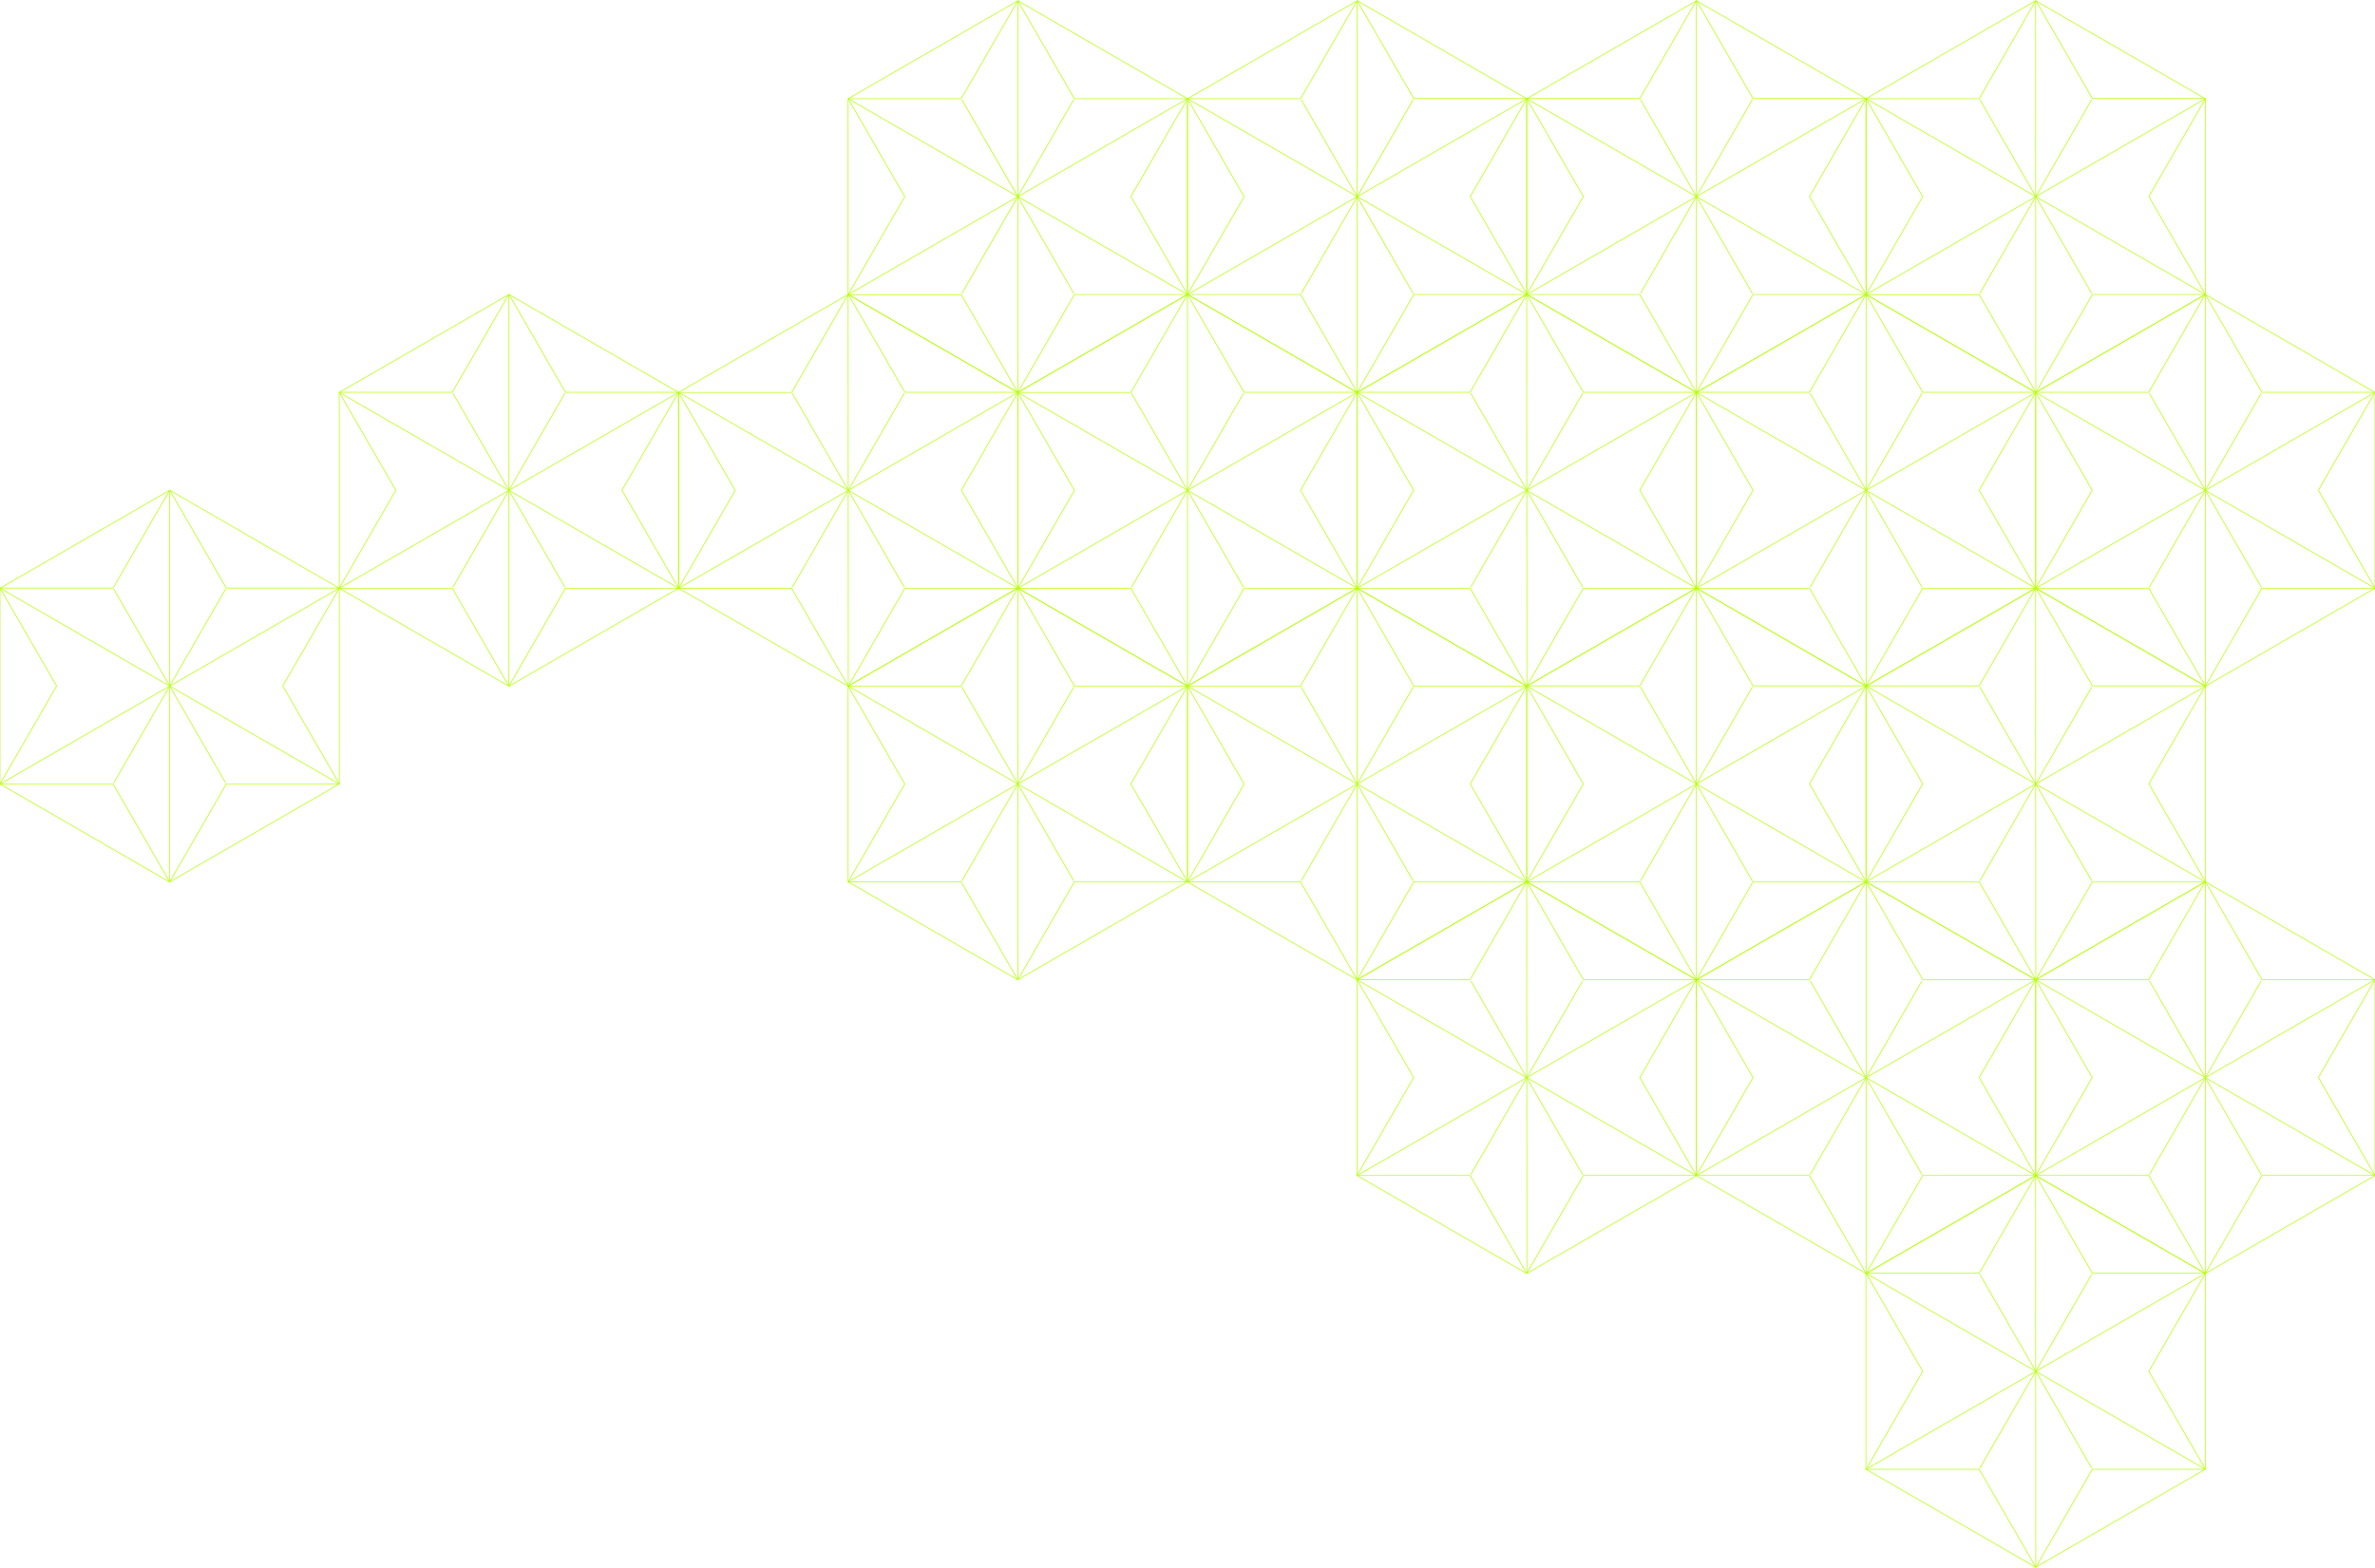<?xml version="1.0" encoding="utf-8"?>
<!-- Generator: Adobe Illustrator 27.1.1, SVG Export Plug-In . SVG Version: 6.00 Build 0)  -->
<svg version="1.1" id="レイヤー_1" xmlns="http://www.w3.org/2000/svg" xmlns:xlink="http://www.w3.org/1999/xlink" x="0px"
	 y="0px" viewBox="0 0 1590 1050" style="enable-background:new 0 0 1590 1050;" xml:space="preserve">
<style type="text/css">
	.st0{fill:none;stroke:#B3FF00;stroke-width:0.458;stroke-linecap:round;stroke-linejoin:round;}
</style>
<g>
	<path id="パス_406" class="st0" d="M1476.4,852.8v131.1l-113.6,65.6l-113.6-65.6V852.8l113.6-65.6L1476.4,852.8z"/>
	<line id="線_148" class="st0" x1="1362.8" y1="787.6" x2="1362.9" y2="1049.1"/>
	<line id="線_149" class="st0" x1="1249.7" y1="853" x2="1476.1" y2="983.7"/>
	<line id="線_150" class="st0" x1="1249.8" y1="983.6" x2="1475.9" y2="853.1"/>
	<path id="パス_407" class="st0" d="M1400.3,983.1l-37.4-64.8l0,0l37.4-64.8l-37.4,64.8l-37.4-64.8l37.4,64.8l0,0l-37.4,64.8
		l37.4-64.8L1400.3,983.1z"/>
	<path id="パス_408" class="st0" d="M1362.9,1049.5l37.9-65.6h75.7l-37.9-65.6l37.9-65.6h-75.7l-37.9-65.6l-37.9,65.6h-75.7
		l37.9,65.6l-37.9,65.6h75.7L1362.9,1049.5z"/>
	<path id="パス_412" class="st0" d="M795,459.4v131.1l-113.6,65.6l-113.6-65.6V459.4l113.6-65.6L795,459.4z"/>
	<line id="線_154" class="st0" x1="681.4" y1="394.2" x2="681.4" y2="655.8"/>
	<line id="線_155" class="st0" x1="568.2" y1="459.6" x2="794.6" y2="590.4"/>
	<line id="線_156" class="st0" x1="568.4" y1="590.2" x2="794.4" y2="459.8"/>
	<path id="パス_413" class="st0" d="M718.8,589.8L681.4,525l0,0l37.4-64.8L681.4,525L644,460.2l37.4,64.8l0,0L644,589.8l37.4-64.8
		L718.8,589.8z"/>
	<path id="パス_414" class="st0" d="M681.4,656.1l37.9-65.6H795L757.1,525l37.9-65.6h-75.7l-37.9-65.6l-37.9,65.6h-75.7l37.9,65.6
		l-37.9,65.6h75.7L681.4,656.1z"/>
	<path id="パス_415" class="st0" d="M1249.3,459.4v131.1l-113.6,65.6l-113.6-65.6V459.4l113.6-65.6L1249.3,459.4z"/>
	<line id="線_157" class="st0" x1="1135.7" y1="394.2" x2="1135.7" y2="655.8"/>
	<line id="線_158" class="st0" x1="1022.5" y1="459.6" x2="1248.9" y2="590.4"/>
	<line id="線_159" class="st0" x1="1022.7" y1="590.2" x2="1248.7" y2="459.8"/>
	<path id="パス_416" class="st0" d="M1173.1,589.8l-37.4-64.8l0,0l37.4-64.8l-37.4,64.8l-37.4-64.8l37.4,64.8l0,0l-37.4,64.8
		l37.4-64.8L1173.1,589.8z"/>
	<path id="パス_417" class="st0" d="M1135.7,656.1l37.9-65.6h75.7l-37.9-65.6l37.9-65.6h-75.7l-37.9-65.6l-37.9,65.6h-75.7
		L1060,525l-37.9,65.6h75.7L1135.7,656.1z"/>
	<path id="パス_418" class="st0" d="M1476.4,459.4v131.1l-113.6,65.6l-113.6-65.6V459.4l113.6-65.6L1476.4,459.4z"/>
	<line id="線_160" class="st0" x1="1362.8" y1="394.2" x2="1362.9" y2="655.8"/>
	<line id="線_161" class="st0" x1="1249.7" y1="459.6" x2="1476.1" y2="590.4"/>
	<line id="線_162" class="st0" x1="1249.8" y1="590.2" x2="1475.9" y2="459.8"/>
	<path id="パス_419" class="st0" d="M1400.3,589.8l-37.4-64.8l0,0l37.4-64.8l-37.4,64.8l-37.4-64.8l37.4,64.8l0,0l-37.4,64.8
		l37.4-64.8L1400.3,589.8z"/>
	<path id="パス_420" class="st0" d="M1362.9,656.1l37.9-65.6h75.7l-37.9-65.6l37.9-65.6h-75.7l-37.9-65.6l-37.9,65.6h-75.7
		l37.9,65.6l-37.9,65.6h75.7L1362.9,656.1z"/>
	<path id="パス_421" class="st0" d="M1022.1,459.4v131.1l-113.6,65.6L795,590.6V459.4l113.6-65.6L1022.1,459.4z"/>
	<line id="線_163" class="st0" x1="908.6" y1="394.2" x2="908.6" y2="655.8"/>
	<line id="線_164" class="st0" x1="795.4" y1="459.6" x2="1021.8" y2="590.4"/>
	<line id="線_165" class="st0" x1="795.6" y1="590.2" x2="1021.6" y2="459.8"/>
	<path id="パス_422" class="st0" d="M946,589.8L908.6,525l0,0l37.4-64.8L908.6,525l-37.4-64.8l37.4,64.8l0,0l-37.4,64.8l37.4-64.8
		L946,589.8z"/>
	<path id="パス_423" class="st0" d="M908.6,656.1l37.9-65.6h75.7L984.3,525l37.9-65.6h-75.7l-37.9-65.6l-37.9,65.6H795l37.9,65.6
		L795,590.6h75.7L908.6,656.1z"/>
	<path id="パス_424" class="st0" d="M1362.9,656.1v131.1l-113.6,65.6l-113.6-65.6V656.1l113.6-65.6L1362.9,656.1z"/>
	<line id="線_166" class="st0" x1="1249.3" y1="590.9" x2="1249.3" y2="852.4"/>
	<line id="線_167" class="st0" x1="1136.1" y1="656.3" x2="1362.5" y2="787"/>
	<line id="線_168" class="st0" x1="1136.3" y1="786.9" x2="1362.3" y2="656.4"/>
	<path id="パス_425" class="st0" d="M1286.7,786.5l-37.4-64.8l0,0l37.4-64.8l-37.4,64.8l-37.4-64.8l37.4,64.8l0,0l-37.4,64.8
		l37.4-64.8L1286.7,786.5z"/>
	<path id="パス_426" class="st0" d="M1249.3,852.8l37.9-65.6h75.7l-37.9-65.6l37.9-65.6h-75.7l-37.9-65.6l-37.9,65.6h-75.7
		l37.9,65.6l-37.9,65.6h75.7L1249.3,852.8z"/>
	<path id="パス_427" class="st0" d="M1590,656.1v131.1l-113.6,65.6l-113.6-65.6V656.1l113.6-65.6L1590,656.1z"/>
	<line id="線_169" class="st0" x1="1476.4" y1="590.9" x2="1476.4" y2="852.4"/>
	<line id="線_170" class="st0" x1="1363.2" y1="656.3" x2="1589.6" y2="787"/>
	<line id="線_171" class="st0" x1="1363.4" y1="786.9" x2="1589.4" y2="656.4"/>
	<path id="パス_428" class="st0" d="M1513.8,786.5l-37.4-64.8l0,0l37.4-64.8l-37.4,64.8l-37.4-64.8l37.4,64.8l0,0l-37.4,64.8
		l37.4-64.8L1513.8,786.5z"/>
	<path id="パス_429" class="st0" d="M1476.4,852.8l37.9-65.6h75.7l-37.9-65.6l37.9-65.6h-75.7l-37.9-65.6l-37.9,65.6h-75.7
		l37.9,65.6l-37.9,65.6h75.7L1476.4,852.8z"/>
	<path id="パス_430" class="st0" d="M1135.7,656.1v131.1l-113.6,65.6l-113.6-65.6V656.1l113.6-65.6L1135.7,656.1z"/>
	<line id="線_172" class="st0" x1="1022.1" y1="590.9" x2="1022.2" y2="852.4"/>
	<line id="線_173" class="st0" x1="908.9" y1="656.3" x2="1135.3" y2="787"/>
	<line id="線_174" class="st0" x1="909.1" y1="786.9" x2="1135.1" y2="656.4"/>
	<path id="パス_431" class="st0" d="M1059.5,786.5l-37.4-64.8l0,0l37.4-64.8l-37.4,64.8l-37.4-64.8l37.4,64.8l0,0l-37.4,64.8
		l37.4-64.8L1059.5,786.5z"/>
	<path id="パス_432" class="st0" d="M1022.1,852.8l37.9-65.6h75.7l-37.9-65.6l37.9-65.6H1060l-37.9-65.6l-37.9,65.6h-75.7
		l37.9,65.6l-37.9,65.6h75.7L1022.1,852.8z"/>
	<path id="パス_433" class="st0" d="M795,66.1v131.1l-113.6,65.6l-113.6-65.6V66.1L681.4,0.5L795,66.1z"/>
	<line id="線_175" class="st0" x1="681.4" y1="0.9" x2="681.4" y2="262.4"/>
	<line id="線_176" class="st0" x1="568.2" y1="66.3" x2="794.6" y2="197"/>
	<line id="線_177" class="st0" x1="568.4" y1="196.9" x2="794.4" y2="66.4"/>
	<path id="パス_434" class="st0" d="M718.8,196.4l-37.4-64.8l0,0l37.4-64.8l-37.4,64.8L644,66.9l37.4,64.8l0,0L644,196.4
		l37.4-64.8L718.8,196.4z"/>
	<path id="パス_435" class="st0" d="M681.4,262.8l37.9-65.6H795l-37.9-65.6L795,66.1h-75.7L681.4,0.5l-37.9,65.6h-75.7l37.9,65.6
		l-37.9,65.6h75.7L681.4,262.8z"/>
	<path id="パス_436" class="st0" d="M681.4,262.8v131.1l-113.6,65.6l-113.6-65.6V262.8l113.6-65.6L681.4,262.8z"/>
	<line id="線_178" class="st0" x1="567.8" y1="197.6" x2="567.9" y2="459.1"/>
	<line id="線_179" class="st0" x1="454.7" y1="263" x2="681.1" y2="393.7"/>
	<line id="線_180" class="st0" x1="454.9" y1="393.6" x2="680.9" y2="263.1"/>
	<path id="パス_437" class="st0" d="M605.3,393.1l-37.4-64.8l0,0l37.4-64.8l-37.4,64.8l-37.4-64.8l37.4,64.8l0,0l-37.4,64.8
		l37.4-64.8L605.3,393.1z"/>
	<path id="パス_438" class="st0" d="M567.9,459.5l37.9-65.6h75.7l-37.9-65.6l37.9-65.6h-75.7l-37.9-65.6L530,262.8h-75.7
		l37.9,65.6l-37.9,65.6H530L567.9,459.5z"/>
	<path id="パス_439" class="st0" d="M454.3,262.8v131.1l-113.6,65.6l-113.6-65.6V262.8l113.6-65.6L454.3,262.8z"/>
	<line id="線_181" class="st0" x1="340.7" y1="197.6" x2="340.7" y2="459.1"/>
	<line id="線_182" class="st0" x1="227.5" y1="263" x2="453.9" y2="393.7"/>
	<line id="線_183" class="st0" x1="227.7" y1="393.6" x2="453.7" y2="263.1"/>
	<path id="パス_440" class="st0" d="M378.1,393.1l-37.4-64.8l0,0l37.4-64.8l-37.4,64.8l-37.4-64.8l37.4,64.8l0,0l-37.4,64.8
		l37.4-64.8L378.1,393.1z"/>
	<path id="パス_441" class="st0" d="M340.7,459.5l37.9-65.6h75.7l-37.9-65.6l37.9-65.6h-75.7l-37.9-65.6l-37.9,65.6h-75.7
		l37.9,65.6l-37.9,65.6h75.7L340.7,459.5z"/>
	<path id="パス_442" class="st0" d="M227.1,393.9V525l-113.6,65.6L0,525V393.9l113.6-65.6L227.1,393.9z"/>
	<line id="線_184" class="st0" x1="113.6" y1="328.7" x2="113.6" y2="590.2"/>
	<line id="線_185" class="st0" x1="0.4" y1="394.1" x2="226.8" y2="524.8"/>
	<line id="線_186" class="st0" x1="0.6" y1="524.7" x2="226.6" y2="394.2"/>
	<path id="パス_443" class="st0" d="M151,524.2l-37.4-64.8l0,0l37.4-64.8l-37.4,64.8l-37.4-64.8l37.4,64.8l0,0l-37.4,64.8
		l37.4-64.8L151,524.2z"/>
	<path id="パス_444" class="st0" d="M113.6,590.6l37.9-65.6h75.7l-37.9-65.6l37.9-65.6h-75.7l-37.9-65.6l-37.9,65.6H0l37.9,65.6
		L0,525h75.7L113.6,590.6z"/>
	<path id="パス_445" class="st0" d="M1249.3,66.1v131.1l-113.6,65.6l-113.6-65.6V66.1l113.6-65.6L1249.3,66.1z"/>
	<line id="線_187" class="st0" x1="1135.7" y1="0.9" x2="1135.7" y2="262.4"/>
	<line id="線_188" class="st0" x1="1022.5" y1="66.3" x2="1248.9" y2="197"/>
	<line id="線_189" class="st0" x1="1022.7" y1="196.9" x2="1248.7" y2="66.4"/>
	<path id="パス_446" class="st0" d="M1173.1,196.4l-37.4-64.8l0,0l37.4-64.8l-37.4,64.8l-37.4-64.8l37.4,64.8l0,0l-37.4,64.8
		l37.4-64.8L1173.1,196.4z"/>
	<path id="パス_447" class="st0" d="M1135.7,262.8l37.9-65.6h75.7l-37.9-65.6l37.9-65.6h-75.7l-37.9-65.6l-37.9,65.6h-75.7
		l37.9,65.6l-37.9,65.6h75.7L1135.7,262.8z"/>
	<path id="パス_448" class="st0" d="M1476.4,66.1v131.1l-113.6,65.6l-113.6-65.6V66.1l113.6-65.6L1476.4,66.1z"/>
	<line id="線_190" class="st0" x1="1362.8" y1="0.9" x2="1362.9" y2="262.4"/>
	<line id="線_191" class="st0" x1="1249.7" y1="66.3" x2="1476.1" y2="197"/>
	<line id="線_192" class="st0" x1="1249.8" y1="196.9" x2="1475.9" y2="66.4"/>
	<path id="パス_449" class="st0" d="M1400.3,196.4l-37.4-64.8l0,0l37.4-64.8l-37.4,64.8l-37.4-64.8l37.4,64.8l0,0l-37.4,64.8
		l37.4-64.8L1400.3,196.4z"/>
	<path id="パス_450" class="st0" d="M1362.9,262.8l37.9-65.6h75.7l-37.9-65.6l37.9-65.6h-75.7l-37.9-65.6L1325,66.1h-75.7
		l37.9,65.6l-37.9,65.6h75.7L1362.9,262.8z"/>
	<path id="パス_451" class="st0" d="M1022.1,66.1v131.1l-113.6,65.6L795,197.2V66.1L908.6,0.5L1022.1,66.1z"/>
	<line id="線_193" class="st0" x1="908.6" y1="0.9" x2="908.6" y2="262.4"/>
	<line id="線_194" class="st0" x1="795.4" y1="66.3" x2="1021.8" y2="197"/>
	<line id="線_195" class="st0" x1="795.6" y1="196.9" x2="1021.6" y2="66.4"/>
	<path id="パス_452" class="st0" d="M946,196.4l-37.4-64.8l0,0L946,66.9l-37.4,64.8l-37.4-64.8l37.4,64.8l0,0l-37.4,64.8
		l37.4-64.8L946,196.4z"/>
	<path id="パス_453" class="st0" d="M908.6,262.8l37.9-65.6h75.7l-37.9-65.6l37.9-65.6h-75.7L908.6,0.5l-37.9,65.6H795l37.9,65.6
		L795,197.2h75.7L908.6,262.8z"/>
	<path id="パス_454" class="st0" d="M908.6,262.8v131.1L795,459.5l-113.6-65.6V262.8L795,197.2L908.6,262.8z"/>
	<line id="線_196" class="st0" x1="795" y1="197.6" x2="795" y2="459.1"/>
	<line id="線_197" class="st0" x1="681.8" y1="263" x2="908.2" y2="393.7"/>
	<line id="線_198" class="st0" x1="682" y1="393.6" x2="908" y2="263.1"/>
	<path id="パス_455" class="st0" d="M832.4,393.1L795,328.3l0,0l37.4-64.8L795,328.3l-37.4-64.8l37.4,64.8l0,0l-37.4,64.8
		l37.4-64.8L832.4,393.1z"/>
	<path id="パス_456" class="st0" d="M795,459.5l37.9-65.6h75.7l-37.9-65.6l37.9-65.6h-75.7L795,197.2l-37.9,65.6h-75.7l37.9,65.6
		l-37.9,65.6h75.7L795,459.5z"/>
	<path id="パス_457" class="st0" d="M1362.9,262.8v131.1l-113.6,65.6l-113.6-65.6V262.8l113.6-65.6L1362.9,262.8z"/>
	<line id="線_199" class="st0" x1="1249.3" y1="197.6" x2="1249.3" y2="459.1"/>
	<line id="線_200" class="st0" x1="1136.1" y1="263" x2="1362.5" y2="393.7"/>
	<line id="線_201" class="st0" x1="1136.3" y1="393.6" x2="1362.3" y2="263.1"/>
	<path id="パス_458" class="st0" d="M1286.7,393.1l-37.4-64.8l0,0l37.4-64.8l-37.4,64.8l-37.4-64.8l37.4,64.8l0,0l-37.4,64.8
		l37.4-64.8L1286.7,393.1z"/>
	<path id="パス_459" class="st0" d="M1249.3,459.5l37.9-65.6h75.7l-37.9-65.6l37.9-65.6h-75.7l-37.9-65.6l-37.9,65.6h-75.7
		l37.9,65.6l-37.9,65.6h75.7L1249.3,459.5z"/>
	<path id="パス_460" class="st0" d="M1590,262.8v131.1l-113.6,65.6l-113.6-65.6V262.8l113.6-65.6L1590,262.8z"/>
	<line id="線_202" class="st0" x1="1476.4" y1="197.6" x2="1476.4" y2="459.1"/>
	<line id="線_203" class="st0" x1="1363.2" y1="263" x2="1589.6" y2="393.7"/>
	<line id="線_204" class="st0" x1="1363.4" y1="393.6" x2="1589.4" y2="263.1"/>
	<path id="パス_461" class="st0" d="M1513.8,393.1l-37.4-64.8l0,0l37.4-64.8l-37.4,64.8l-37.4-64.8l37.4,64.8l0,0l-37.4,64.8
		l37.4-64.8L1513.8,393.1z"/>
	<path id="パス_462" class="st0" d="M1476.4,459.5l37.9-65.6h75.7l-37.9-65.6l37.9-65.6h-75.7l-37.9-65.6l-37.9,65.6h-75.7
		l37.9,65.6l-37.9,65.6h75.7L1476.4,459.5z"/>
	<path id="パス_466" class="st0" d="M1135.7,262.8v131.1l-113.6,65.6l-113.6-65.6V262.8l113.6-65.6L1135.7,262.8z"/>
	<line id="線_208" class="st0" x1="1022.1" y1="197.6" x2="1022.2" y2="459.1"/>
	<line id="線_209" class="st0" x1="908.9" y1="263" x2="1135.3" y2="393.7"/>
	<line id="線_210" class="st0" x1="909.1" y1="393.6" x2="1135.1" y2="263.1"/>
	<path id="パス_467" class="st0" d="M1059.5,393.1l-37.4-64.8l0,0l37.4-64.8l-37.4,64.8l-37.4-64.8l37.4,64.8l0,0l-37.4,64.8
		l37.4-64.8L1059.5,393.1z"/>
	<path id="パス_468" class="st0" d="M1022.1,459.5l37.9-65.6h75.7l-37.9-65.6l37.9-65.6H1060l-37.9-65.6l-37.9,65.6h-75.7
		l37.9,65.6l-37.9,65.6h75.7L1022.1,459.5z"/>
</g>
</svg>
